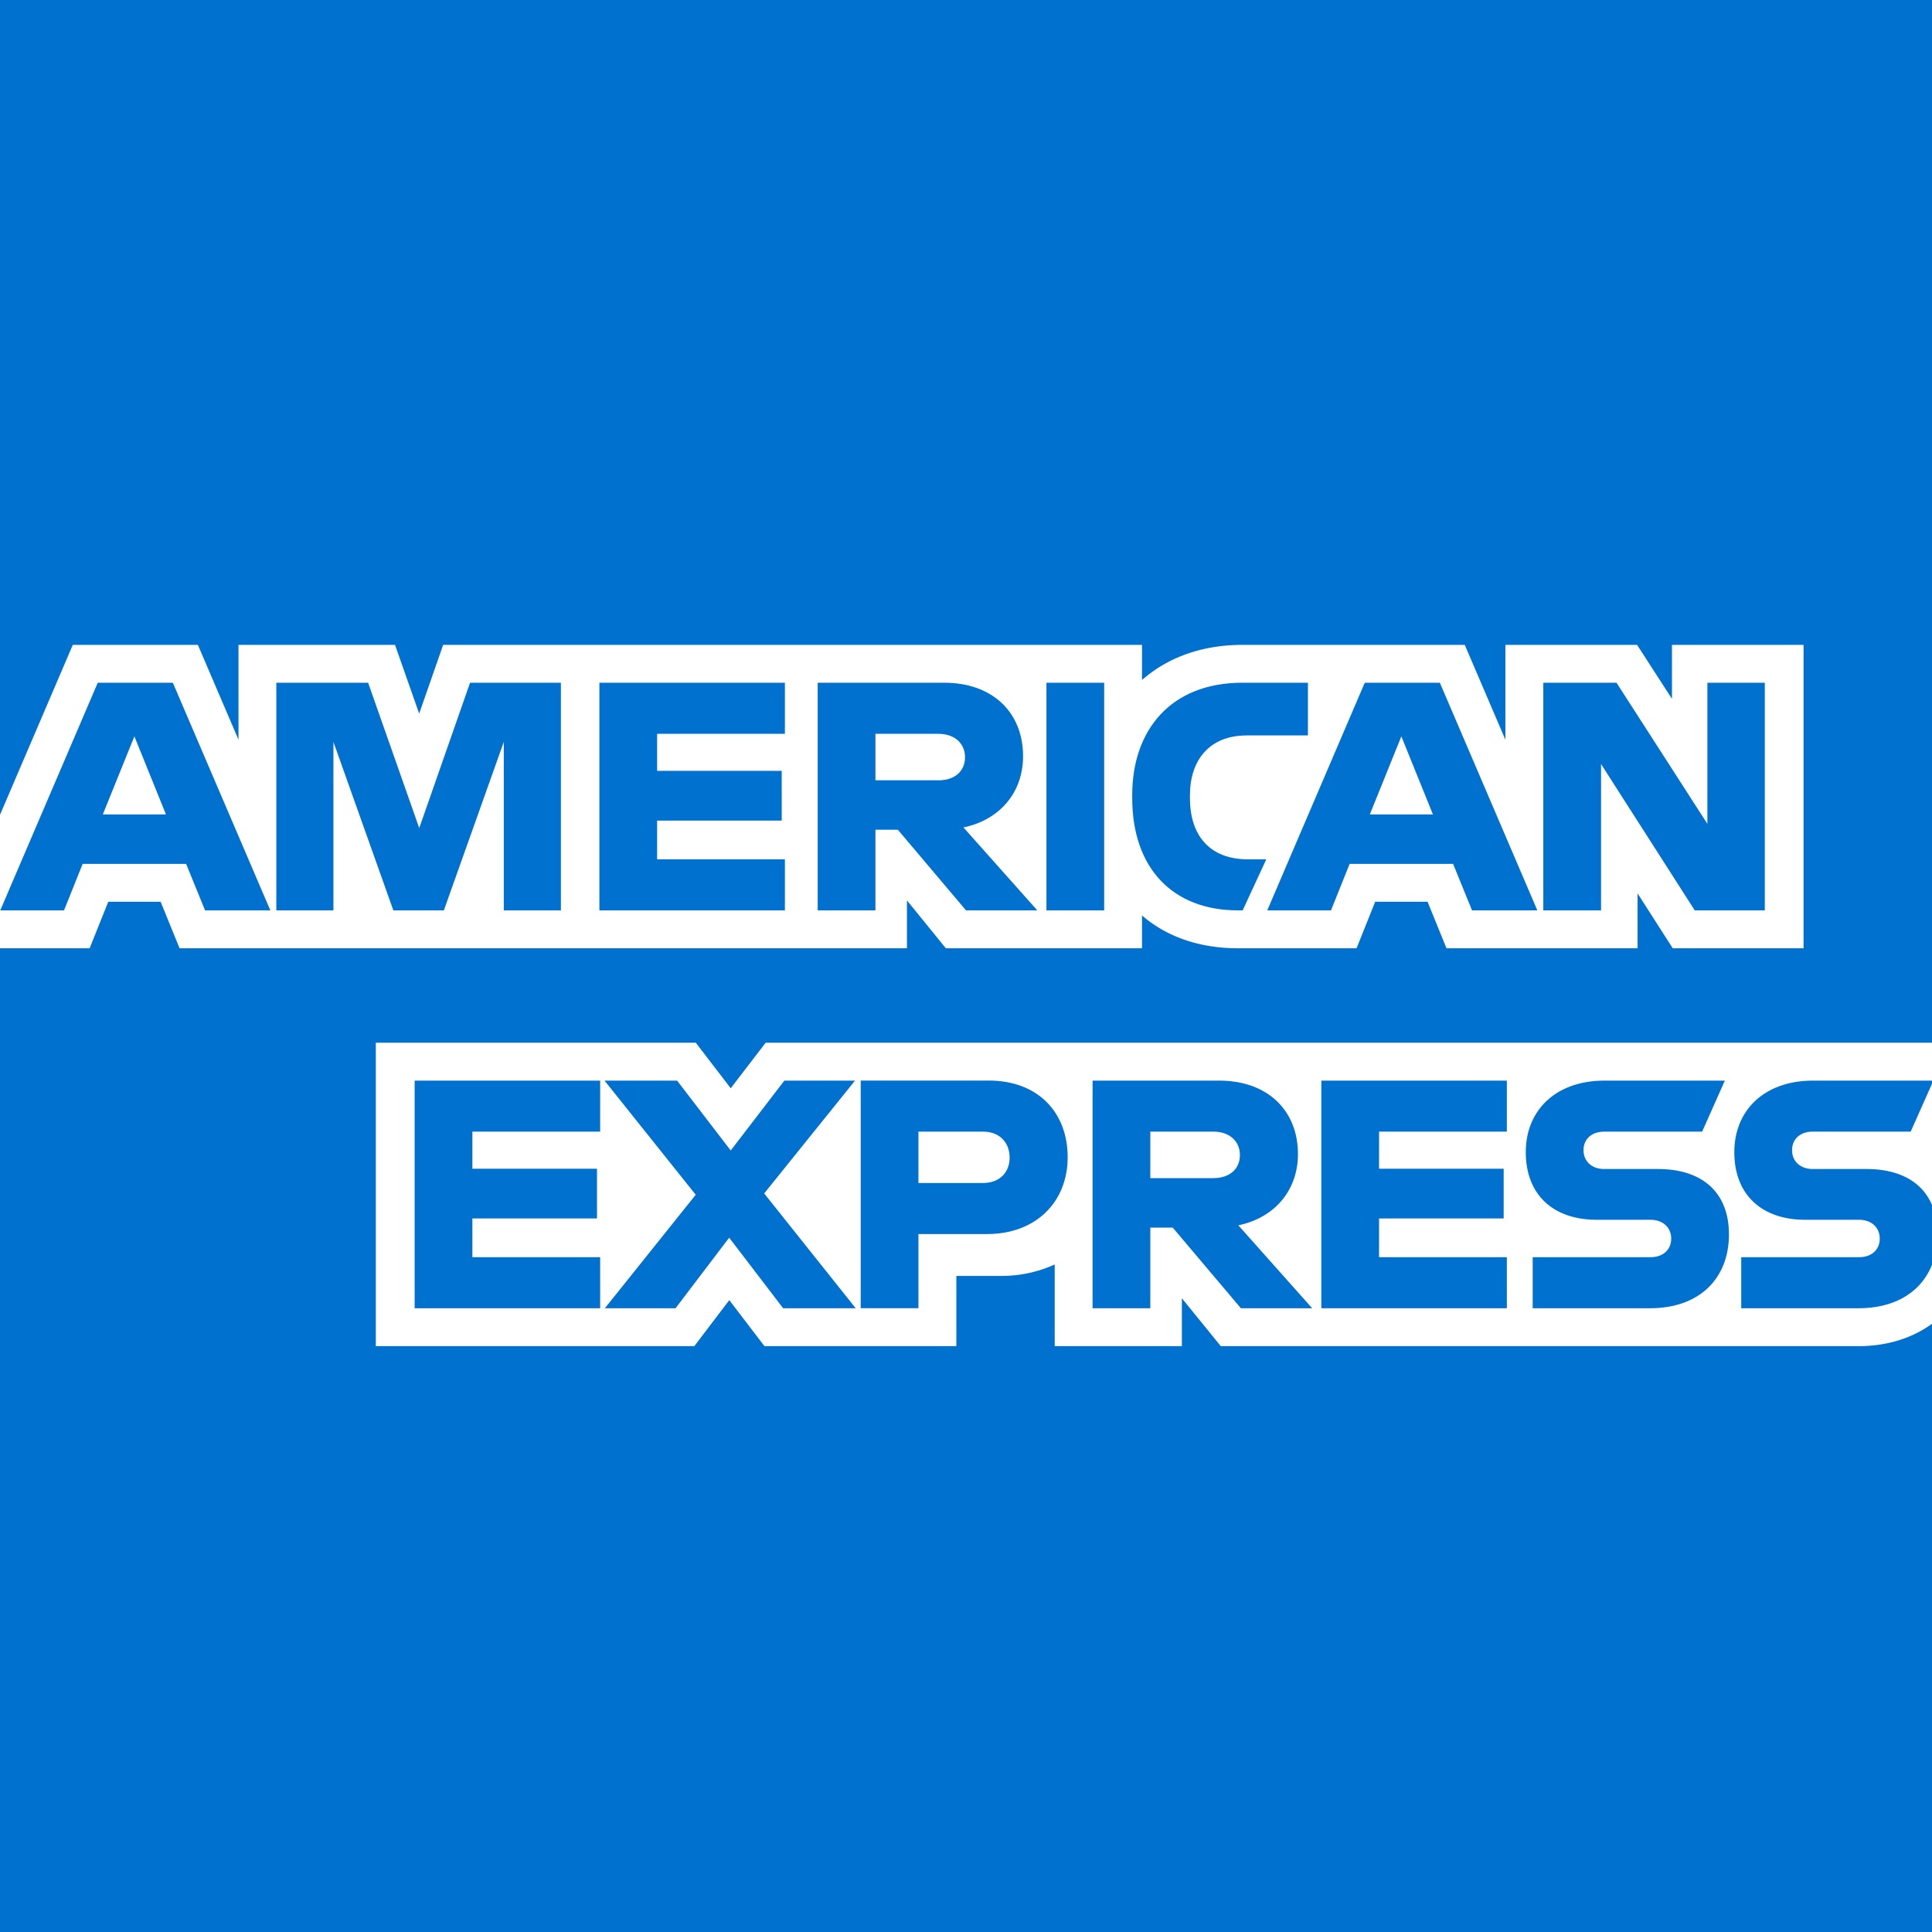 <svg xmlns="http://www.w3.org/2000/svg" id="a" width="50" height="50" data-name="payment-logo"><defs><clipPath id="b"><path d="M0 0h50v50H0z" style="fill:none"/></clipPath><style>.e{fill:#0071ce}</style></defs><path d="M50 50H0V0h50z" style="fill:#fff"/><g style="clip-path:url(#b)"><path d="m31.593 34.837-1.006-1.238v1.238h-3.291v-2.113a3.3 3.3 0 0 1-1.383.297H24.75v1.816h-4.967l-.909-1.19-.904 1.19H9.726v-7.852h8.281l.904 1.179.905-1.179H50V0H0v21.087l1.884-4.398h3.237l1.051 2.454v-2.454h4.051l.625 1.779.621-1.779h18.086v.909c.658-.578 1.547-.909 2.596-.909h5.757l1.051 2.454v-2.454h3.409l.902 1.397v-1.397h3.406v7.852H43.29l-.909-1.419v1.419h-4.946l-.49-1.204H35.59l-.482 1.204h-3.072c-1.006 0-1.851-.304-2.481-.849v.849h-5.077l-1.006-1.238v1.238H4.647l-.49-1.204H2.802l-.482 1.204H0v25.46h50V34.259c-.505.368-1.155.579-1.9.579z" class="e"/><path d="M10.731 33.857h4.801v-1.321h-3.307v-1.002h3.225v-1.288h-3.225v-.959h3.307v-1.321h-4.801zm11.414 0-2.368-2.971 2.351-2.92h-1.829l-1.388 1.809-1.388-1.809h-1.878l2.36 2.954-2.351 2.937h1.829l1.388-1.826 1.396 1.826zm3.984-3.897c0 .362-.237.656-.694.656h-1.666v-1.33h1.666c.457 0 .694.303.694.673Zm1.502-.009c0-1.178-.784-1.986-2.041-1.986h-3.315v5.891h1.494v-1.919h1.772c1.29 0 2.09-.85 2.09-1.986m3.764.539H29.77v-1.204h1.625c.457 0 .694.278.694.606 0 .337-.237.598-.694.598m2.564 3.367-1.911-2.146c.963-.202 1.543-.926 1.543-1.843 0-1.128-.784-1.902-2.041-1.902h-3.274v5.891h1.494V31.77h.58l1.764 2.087zm.237 0h4.801v-1.321H35.69v-1.002h3.225v-1.288H35.69v-.959h3.307v-1.321h-4.801zm6.785-4.09c0-.295.22-.48.531-.48h2.539l.588-1.321h-3.111c-1.282 0-2.041.783-2.041 1.851 0 1.111.718 1.751 1.837 1.751h1.396c.31 0 .531.194.531.488s-.221.48-.531.48h-3.054v1.321h3.038c1.282 0 2.041-.774 2.041-1.911 0-1.069-.67-1.692-1.837-1.692h-1.396c-.31 0-.531-.194-.531-.488Zm8.467-.48.588-1.321h-3.111c-1.282 0-2.041.783-2.041 1.851 0 1.111.718 1.751 1.837 1.751h1.396c.31 0 .531.194.531.488s-.221.48-.531.48h-3.054v1.321h3.038c1.282 0 2.041-.774 2.041-1.911 0-1.069-.67-1.692-1.837-1.692h-1.396c-.31 0-.531-.194-.531-.488s.22-.48.531-.48h2.539Z" class="e"/></g><path d="M4.294 21.077H2.661l.817-2.02.817 2.02Zm1.012 2.483h1.69l-2.523-5.891H2.53L.007 23.56h1.65l.482-1.203h2.678l.49 1.203Zm7.732 0h1.478v-5.891h-2.351l-1.315 3.762-1.323-3.762H7.151v5.891h1.478V19.2l1.551 4.36h1.307l1.551-4.36zm2.474 0h4.801v-1.321h-3.307v-1.002h3.225v-1.288h-3.225v-.959h3.307v-1.321h-4.801zm8.769-3.366h-1.625v-1.203h1.625c.457 0 .694.278.694.606 0 .337-.237.598-.694.598Zm2.564 3.366-1.911-2.146c.963-.202 1.543-.926 1.543-1.843 0-1.128-.784-1.902-2.041-1.902h-3.274v5.891h1.494v-2.087h.58L25 23.56zm.237 0h1.494v-5.891h-1.494zm5.183-4.528h1.584v-1.363h-1.698c-1.853 0-2.849 1.229-2.849 2.903v.084c0 1.809 1.045 2.904 2.735 2.904h.123l.612-1.321h-.482c-.939 0-1.494-.572-1.494-1.582v-.084c0-.884.49-1.54 1.47-1.54Zm4.819 2.045h-1.633l.816-2.02zm1.012 2.483h1.69l-2.523-5.891H35.32l-2.523 5.891h1.649l.482-1.203h2.678zm7.577 0v-5.891h-1.486v3.653l-2.352-3.653h-1.894v5.891h1.494v-3.787l2.425 3.787z" class="e"/></svg>